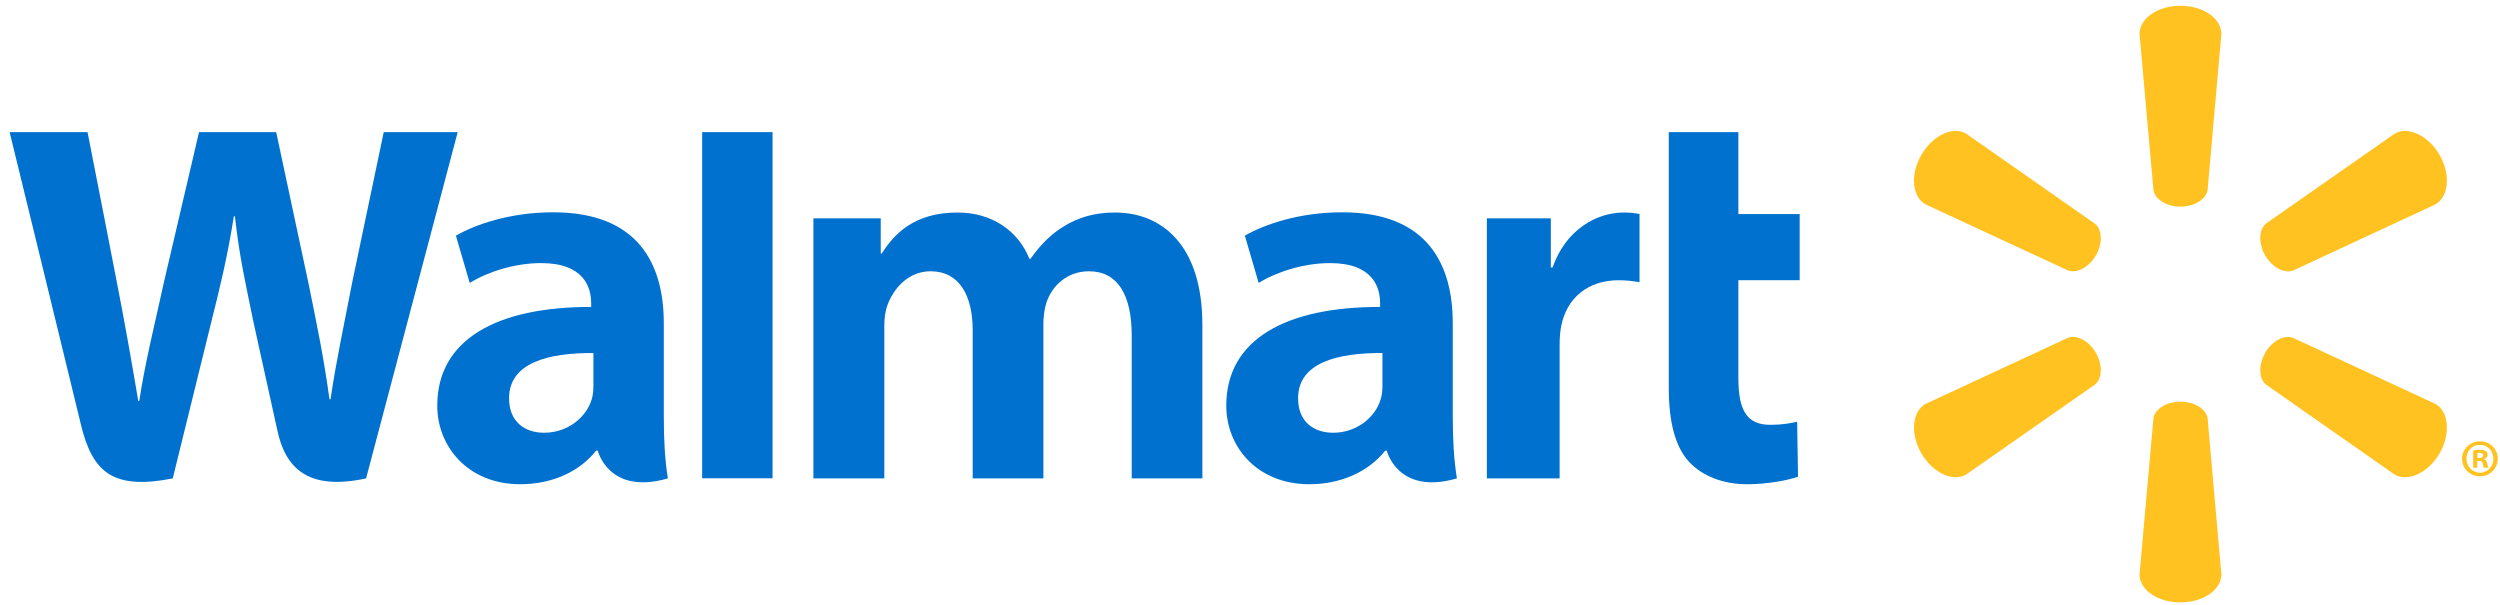 <svg width="244" height="59" viewBox="0 0 244 59" fill="none" xmlns="http://www.w3.org/2000/svg">
<path d="M141.789 31.551C141.789 25.8 139.328 20.72 131.003 20.72C126.732 20.72 123.339 21.937 121.499 23.003L122.847 27.616C124.541 26.553 127.243 25.678 129.794 25.678C134.009 25.672 134.699 28.056 134.699 29.589V29.958C125.499 29.944 119.684 33.122 119.684 39.596C119.684 43.551 122.636 47.26 127.797 47.26C130.946 47.26 133.607 45.989 135.196 43.983H135.351C135.351 43.983 136.399 48.367 142.194 46.691C141.899 44.855 141.789 42.92 141.789 40.569V31.551ZM134.926 37.623C134.926 38.087 134.887 38.569 134.75 38.983C134.22 40.754 132.393 42.236 130.119 42.236C128.199 42.236 126.693 41.15 126.693 38.873C126.693 35.39 130.538 34.432 134.926 34.456" fill="#0071CE"/>
<path d="M0.939 12.896C0.939 12.896 6.949 37.481 7.904 41.463C9.029 46.118 11.044 47.838 16.86 46.693L20.616 31.448C21.566 27.671 22.211 24.962 22.825 21.114H22.929C23.354 25.001 23.968 27.671 24.744 31.459C24.744 31.459 26.277 38.385 27.072 42.014C27.846 45.642 30.024 47.931 35.73 46.693L44.671 12.896H37.453L34.385 27.516C33.572 31.751 32.834 35.088 32.26 38.969H32.156C31.638 35.129 30.98 31.93 30.135 27.781L26.956 12.896H19.426L16.032 27.4C15.065 31.828 14.16 35.379 13.592 39.139H13.494C12.907 35.611 12.113 31.12 11.27 26.858C11.27 26.858 9.255 16.474 8.544 12.896" fill="#0071CE"/>
<path d="M64.787 31.551C64.787 25.8 62.32 20.72 53.995 20.72C49.736 20.72 46.337 21.937 44.497 23.003L45.846 27.616C47.533 26.553 50.233 25.678 52.792 25.678C57.007 25.672 57.697 28.056 57.697 29.589V29.958C48.498 29.944 42.676 33.122 42.676 39.596C42.676 43.551 45.64 47.26 50.777 47.26C53.956 47.26 56.593 45.989 58.183 43.983H58.343C58.343 43.983 59.397 48.367 65.186 46.691C64.888 44.855 64.787 42.92 64.787 40.569V31.551ZM57.918 37.623C57.918 38.087 57.879 38.569 57.748 38.983C57.212 40.754 55.385 42.236 53.105 42.236C51.197 42.236 49.685 41.15 49.685 38.873C49.685 35.39 53.53 34.432 57.918 34.456" fill="#0071CE"/>
<path d="M68.531 12.896V46.681H75.401V39.517V12.896H68.531Z" fill="#0071CE"/>
<path d="M162.873 12.896V37.823C162.873 41.264 163.519 43.663 164.909 45.133C166.129 46.422 168.126 47.261 170.504 47.261C172.546 47.261 174.543 46.868 175.487 46.526L175.403 41.159C174.698 41.323 173.891 41.463 172.784 41.463C170.439 41.463 169.665 39.978 169.665 36.888V27.346H175.648V20.89H169.665V12.896" fill="#0071CE"/>
<path d="M145.117 21.306V46.691H152.219V33.691C152.219 32.991 152.263 32.387 152.374 31.827C152.903 29.086 154.984 27.351 157.981 27.351C158.817 27.351 159.386 27.443 160.017 27.541V20.886C159.487 20.791 159.127 20.741 158.475 20.741C155.817 20.741 152.805 22.428 151.534 26.104H151.359V21.306" fill="#0071CE"/>
<path d="M79.389 21.306V46.691H86.309V31.792C86.309 31.092 86.386 30.378 86.633 29.732C87.196 28.223 88.591 26.476 90.833 26.476C93.618 26.476 94.934 28.827 94.934 32.22V46.691H101.836V31.613C101.836 30.955 101.929 30.149 102.122 29.565C102.676 27.854 104.188 26.476 106.277 26.476C109.093 26.476 110.456 28.777 110.456 32.777V46.691H117.352V31.723C117.352 23.86 113.352 20.741 108.81 20.741C106.813 20.741 105.223 21.232 103.795 22.113C102.586 22.854 101.527 23.898 100.577 25.265H100.473C99.381 22.532 96.815 20.741 93.464 20.741C89.166 20.741 87.213 22.91 86.065 24.744H85.96V21.306" fill="#0071CE"/>
<path d="M212.813 20.167C214.17 20.167 215.313 19.458 215.462 18.548L216.807 3.309C216.807 1.8 215.03 0.564 212.813 0.564C210.583 0.564 208.818 1.8 208.818 3.309L210.176 18.548C210.319 19.458 211.455 20.167 212.813 20.167Z" fill="#FFC220"/>
<path d="M204.559 24.935C205.231 23.745 205.193 22.423 204.466 21.834L191.906 13.051C190.6 12.289 188.644 13.197 187.525 15.119C186.409 17.039 186.635 19.194 187.915 19.941L201.82 26.388C202.71 26.721 203.874 26.102 204.559 24.923" fill="#FFC220"/>
<path d="M221.066 24.922C221.777 26.101 222.941 26.72 223.807 26.405L237.713 19.94C239.004 19.178 239.198 17.044 238.106 15.124C236.989 13.202 235.022 12.3 233.718 13.047L221.155 21.821C220.459 22.419 220.408 23.747 221.081 24.934" fill="#FFC220"/>
<path d="M212.813 39.202C214.17 39.202 215.313 39.91 215.462 40.821L216.807 56.06C216.807 57.569 215.03 58.792 212.813 58.792C210.583 58.792 208.818 57.569 208.818 56.06L210.176 40.821C210.319 39.91 211.455 39.202 212.813 39.202Z" fill="#FFC220"/>
<path d="M221.066 34.447C221.777 33.265 222.941 32.634 223.807 32.977L237.713 39.429C239.004 40.176 239.198 42.328 238.106 44.251C236.989 46.159 235.022 47.067 233.718 46.32L221.155 37.533C220.459 36.941 220.408 35.62 221.081 34.447" fill="#FFC220"/>
<path d="M204.559 34.434C205.231 35.621 205.193 36.94 204.466 37.535L191.906 46.307C190.6 47.069 188.644 46.158 187.525 44.25C186.409 42.33 186.635 40.175 187.915 39.428L201.82 32.975C202.71 32.636 203.874 33.261 204.559 34.434Z" fill="#FFC220"/>
<path d="M241.78 44.982H241.953C242.188 44.982 242.283 45.057 242.31 45.244C242.36 45.453 242.387 45.593 242.438 45.652H242.884C242.846 45.607 242.795 45.494 242.768 45.232C242.718 45.006 242.601 44.878 242.438 44.834V44.792C242.664 44.741 242.795 44.59 242.795 44.402C242.795 44.232 242.718 44.11 242.64 44.033C242.491 43.962 242.349 43.905 242.033 43.905C241.753 43.905 241.548 43.929 241.384 43.967V45.652H241.78V44.982ZM241.792 44.215L241.994 44.188C242.233 44.188 242.36 44.298 242.36 44.453C242.36 44.625 242.188 44.706 241.968 44.706H241.792V44.215ZM242.045 43.072C241.069 43.072 240.295 43.834 240.295 44.768C240.295 45.726 241.069 46.488 242.045 46.488C243.033 46.488 243.783 45.726 243.783 44.768C243.783 43.834 243.033 43.072 242.045 43.072ZM242.045 43.414C242.795 43.414 243.352 44.021 243.352 44.768C243.352 45.521 242.795 46.146 242.045 46.134C241.295 46.134 240.726 45.521 240.726 44.768C240.726 44.021 241.295 43.414 242.033 43.414" fill="#FFC220"/>
</svg>
